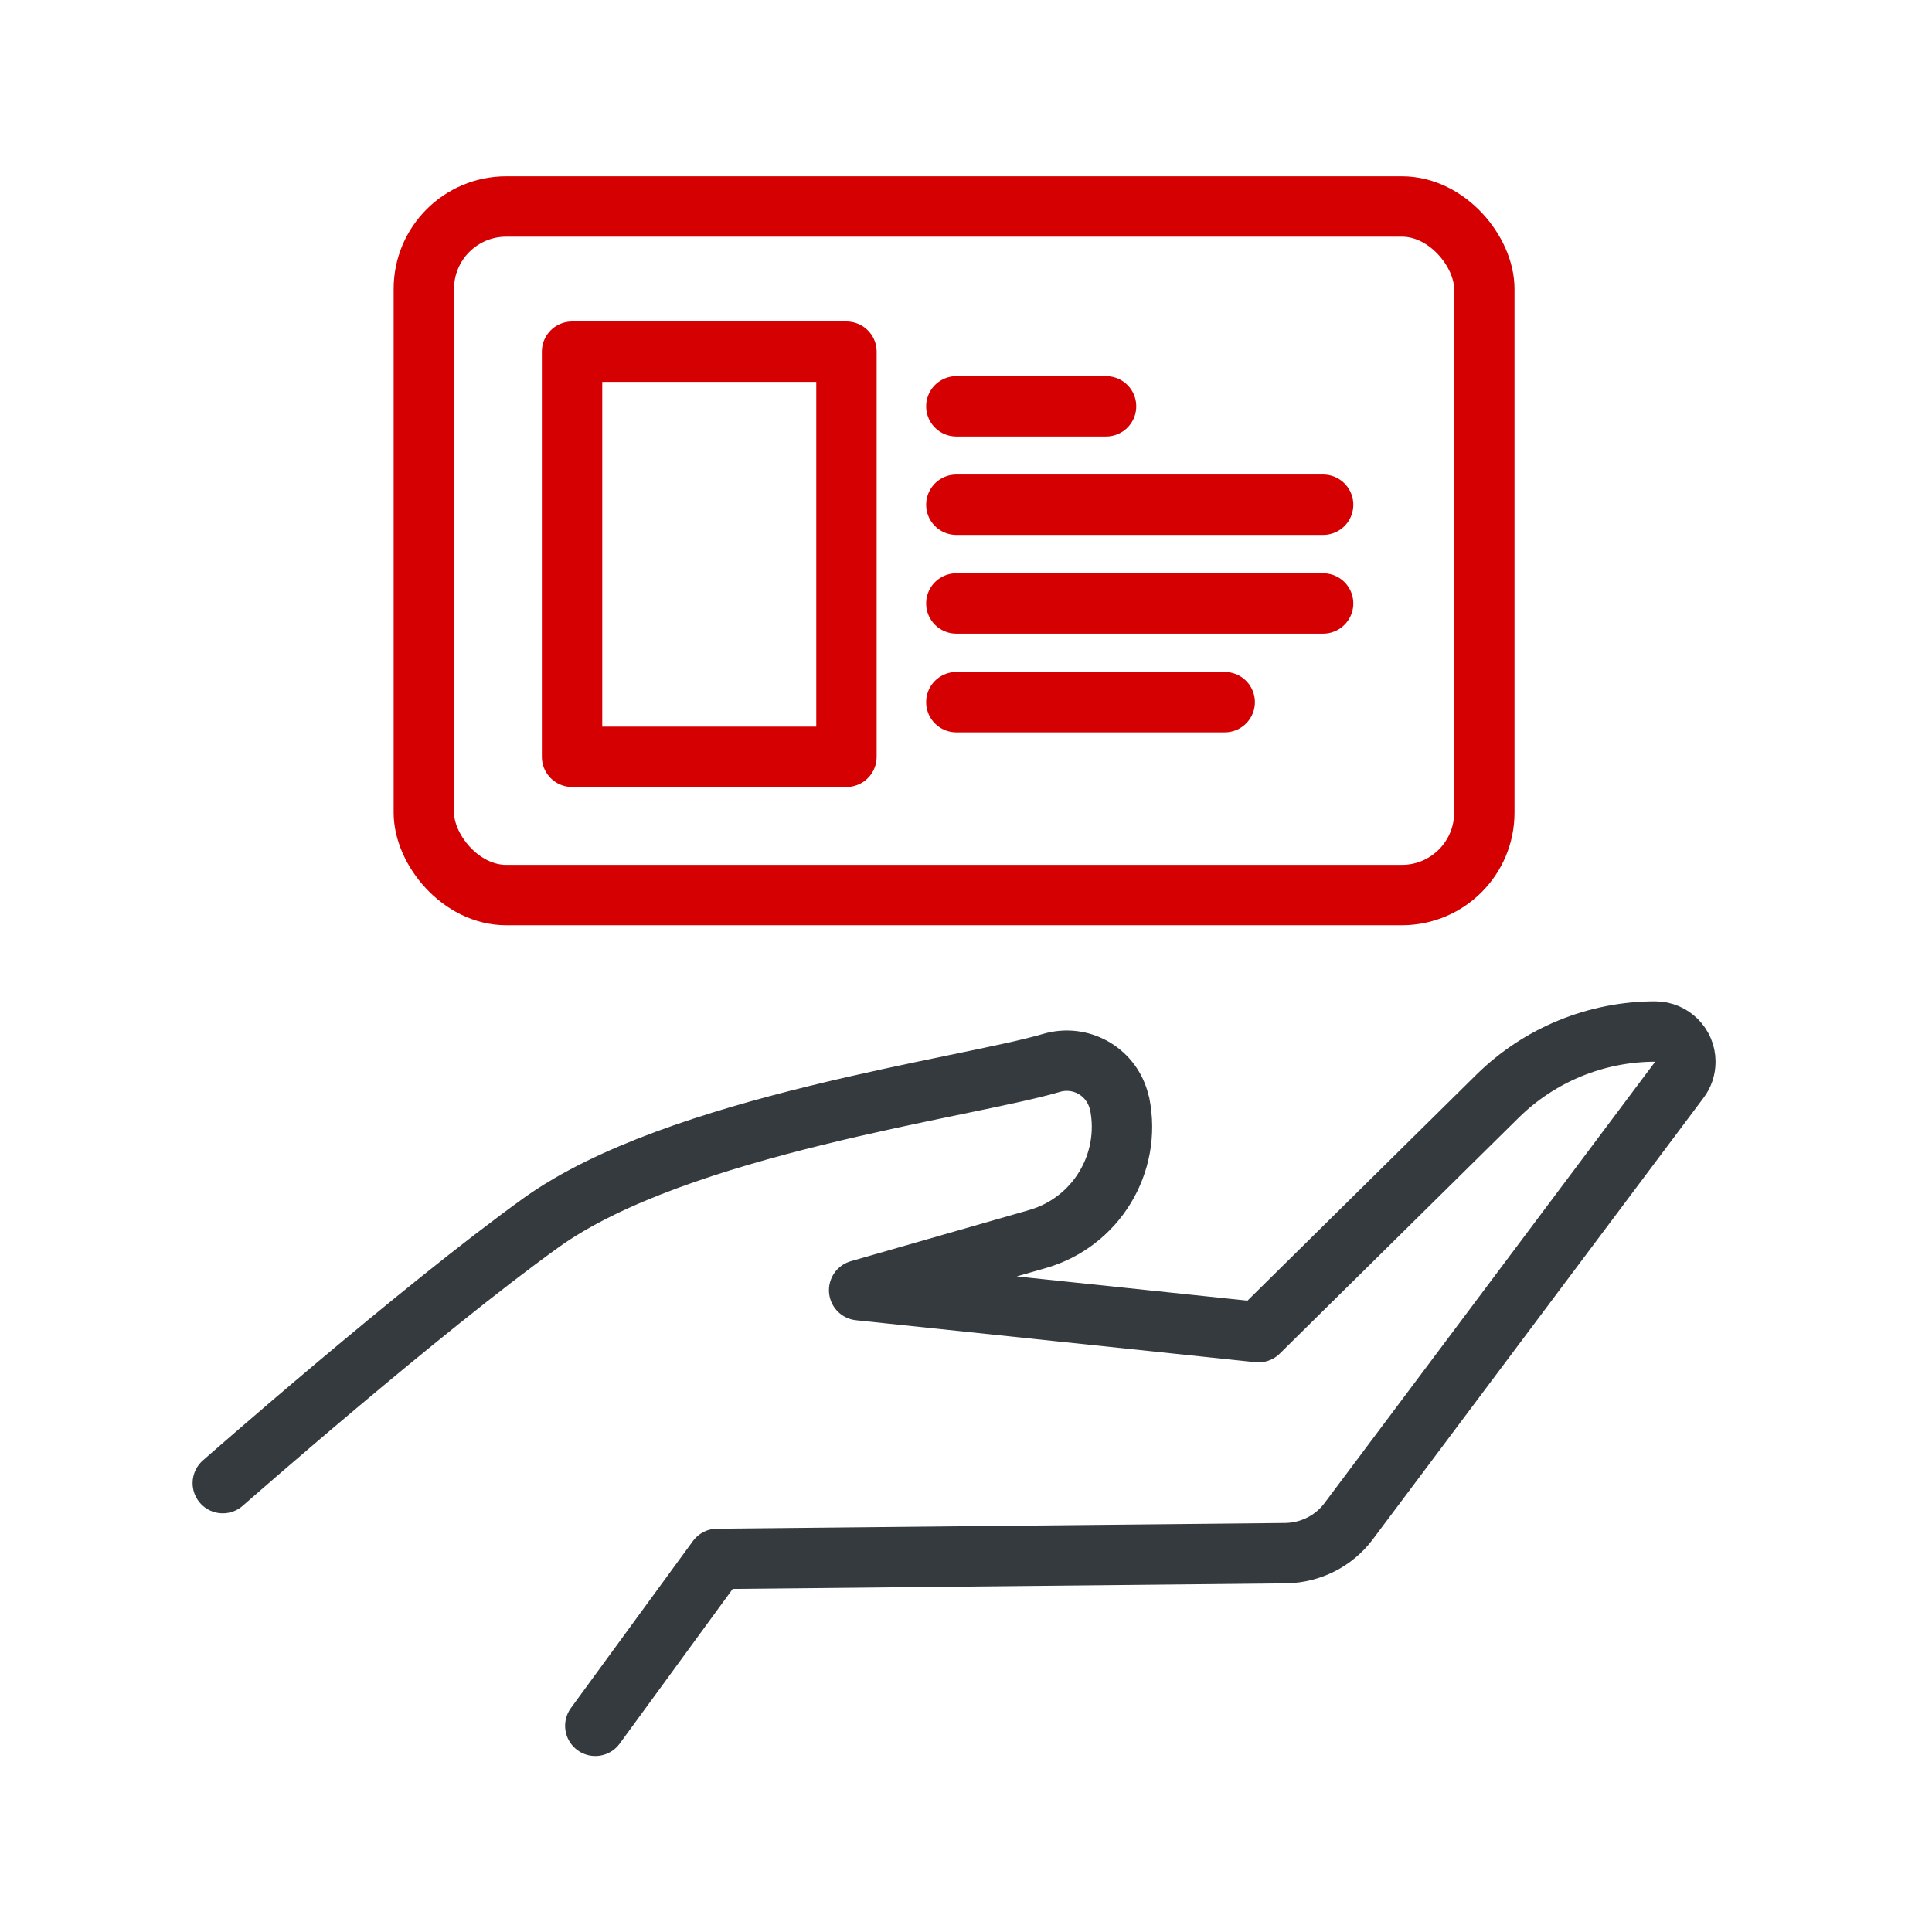<?xml version="1.0" encoding="UTF-8"?>
<svg id="Layer_1" xmlns="http://www.w3.org/2000/svg" viewBox="0 0 64 64">
  <defs>
    <style>
      .cls-1 {
        stroke: #d40001;
      }

      .cls-1, .cls-2 {
        fill: none;
        stroke-linecap: round;
        stroke-linejoin: round;
        stroke-width: 2px;
      }

      .cls-2 {
        stroke: #343a3e;
      }
    </style>
  </defs>
  <g>
    <rect class="cls-1" x="14.04" y="6.84" width="35.13" height="22.81" rx="2.73" ry="2.73"/>
    <rect class="cls-1" x="18.95" y="11.65" width="9.09" height="13.42"/>
    <line class="cls-1" x1="31.68" y1="13.46" x2="36.64" y2="13.46"/>
    <line class="cls-1" x1="31.68" y1="16.72" x2="43.83" y2="16.72"/>
    <line class="cls-1" x1="31.68" y1="19.99" x2="43.83" y2="19.99"/>
    <line class="cls-1" x1="31.68" y1="23.26" x2="40.57" y2="23.26"/>
  </g>
  <path class="cls-2" d="M7.38,49.13s6.54-5.75,10.55-8.63c4.52-3.24,14.1-4.46,16.9-5.29.95-.28,1.94.26,2.22,1.21.01.05.03.09.04.14h0c.4,1.98-.79,3.94-2.74,4.49l-5.89,1.69,13.23,1.39,7.92-7.82c1.39-1.37,3.27-2.14,5.22-2.14h0c.55,0,1,.45,1,1,0,.22-.07.43-.2.6l-10.96,14.63c-.49.65-1.25,1.03-2.06,1.05l-18.85.19-4.04,5.53"/>
</svg>